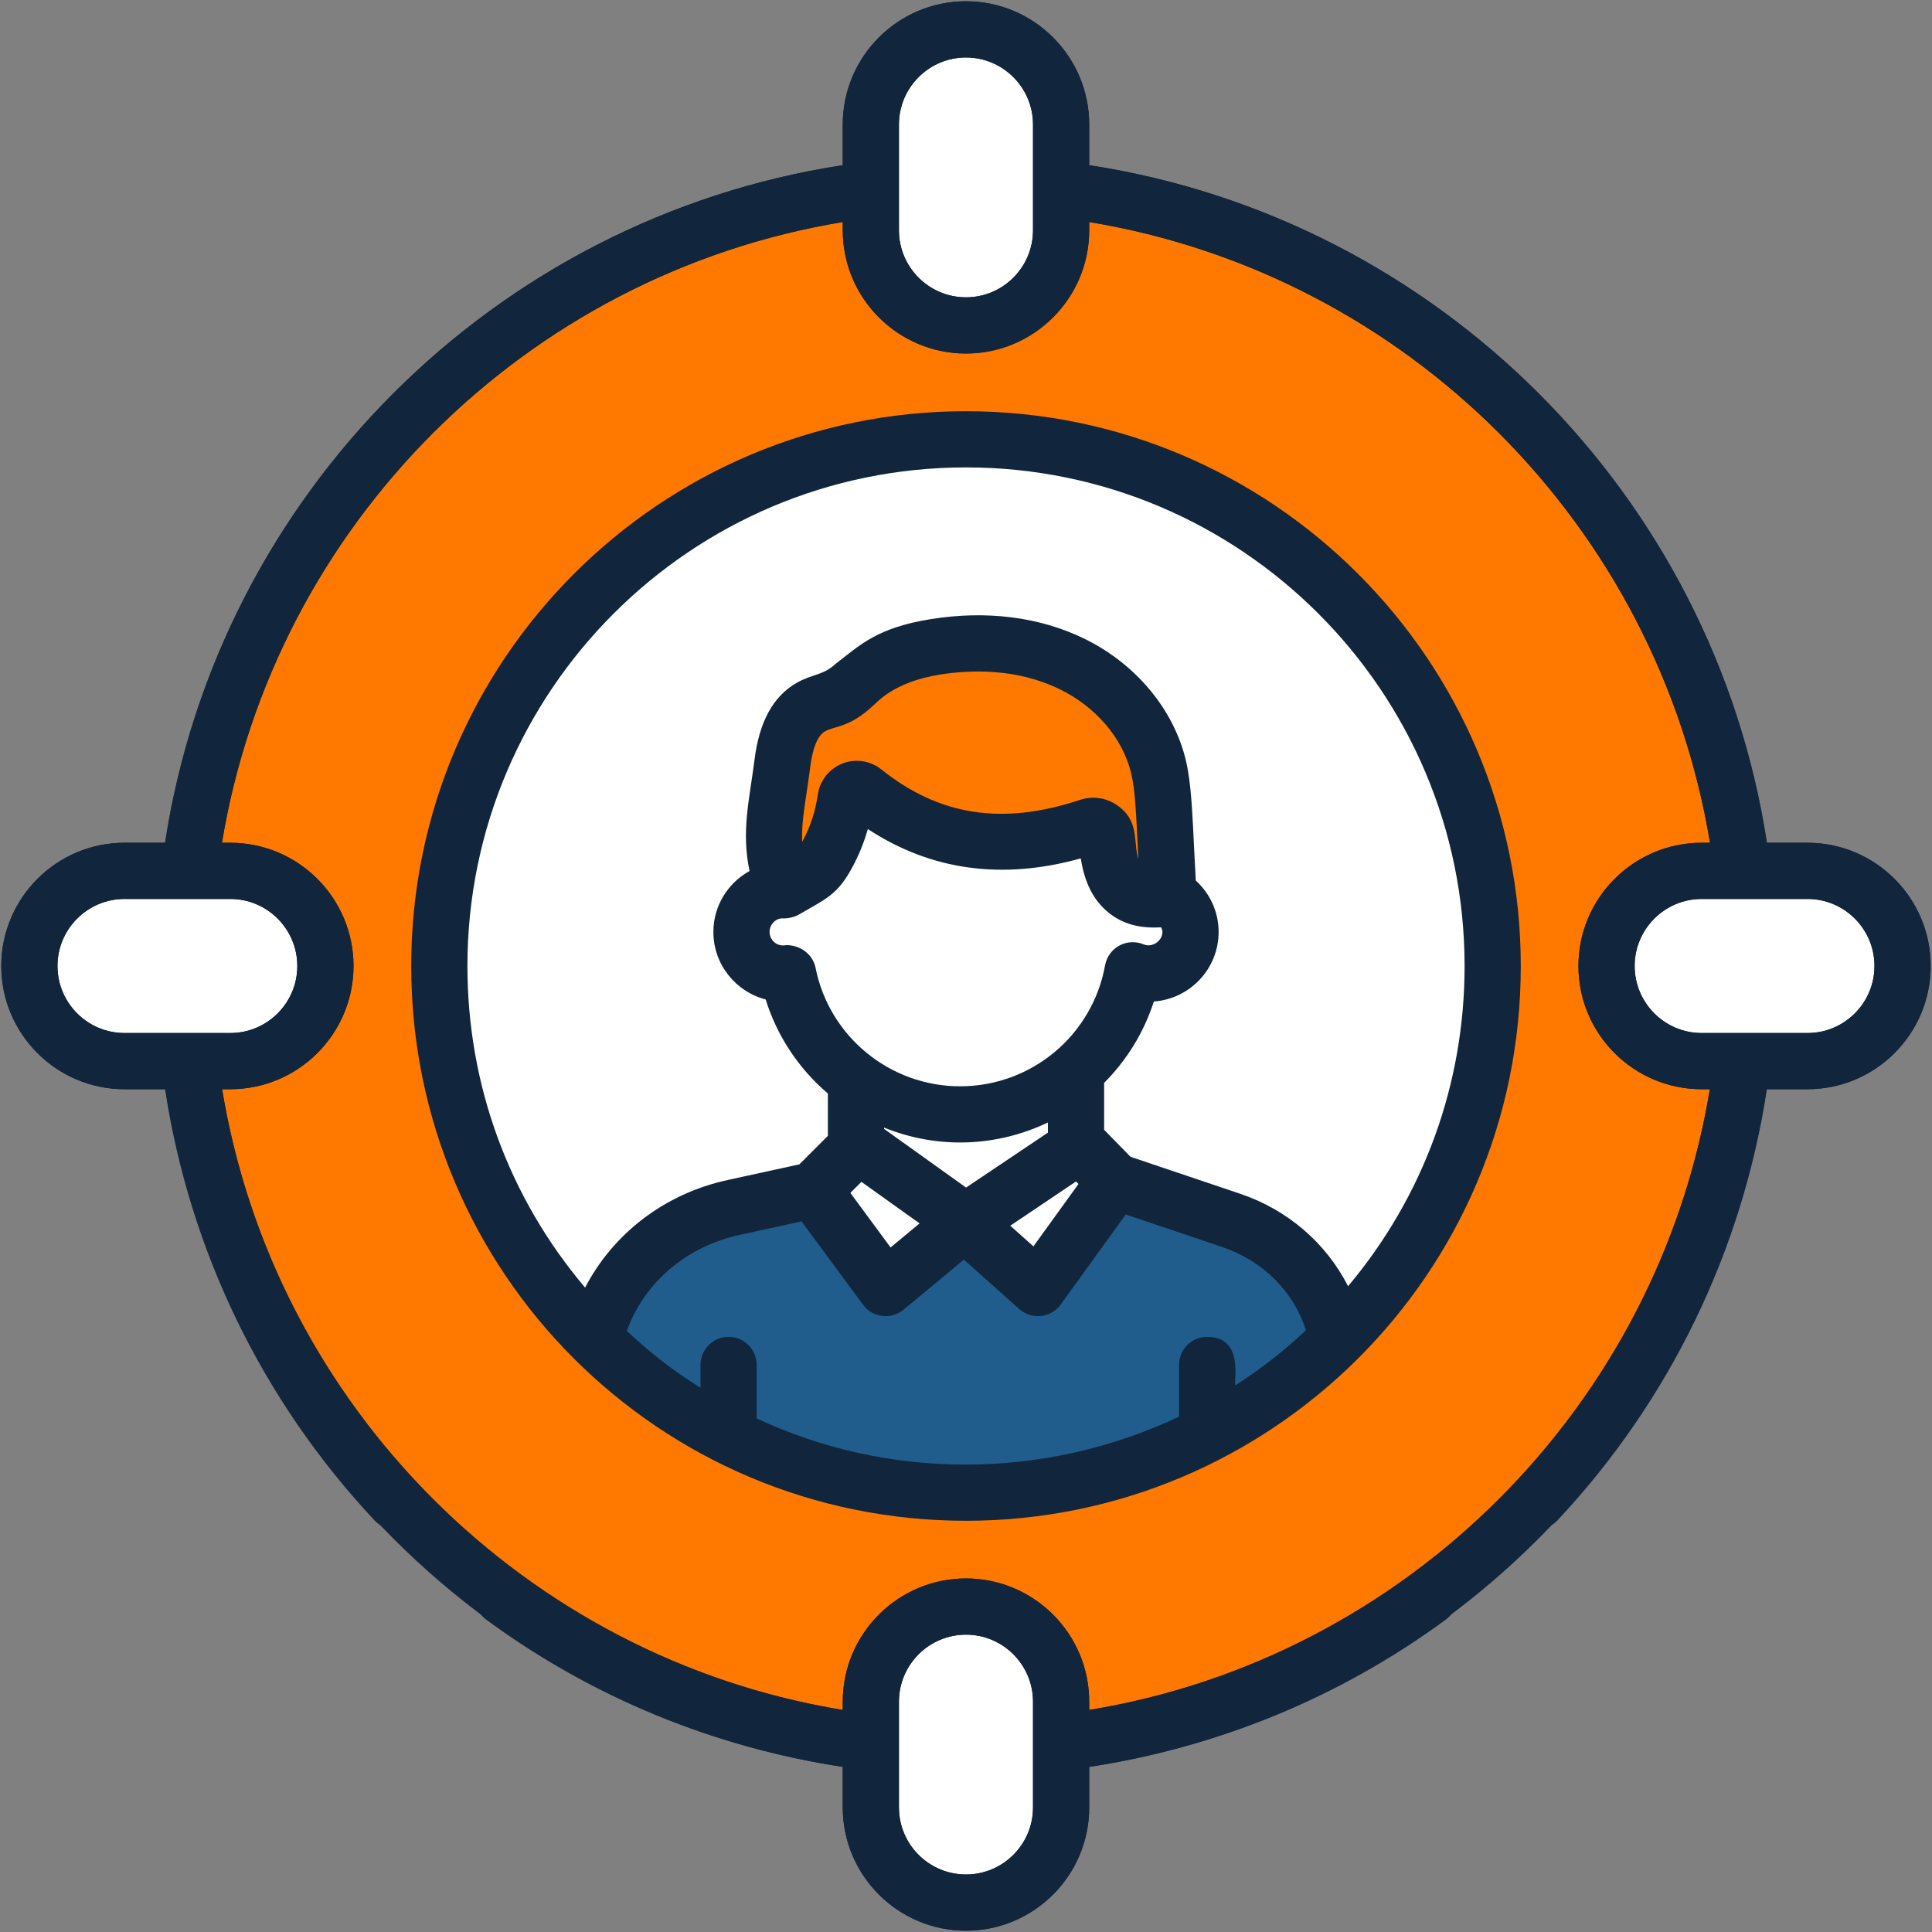 <svg width="176" height="176" viewBox="0 0 176 176" fill="none" xmlns="http://www.w3.org/2000/svg">
<rect x="0" y="0" width="176" height="176" fill="#808080" stroke="none"/>
<path d="M87.999 159.286C127.368 159.286 159.283 127.372 159.283 88.003C159.283 48.634 127.368 16.719 87.999 16.719C48.63 16.719 16.715 48.634 16.715 88.003C16.715 127.372 48.63 159.286 87.999 159.286Z" fill="#FF7900"/>
<path d="M135.982 87.995C135.982 101.294 130.564 113.331 121.821 122.028C118.358 125.476 114.355 128.401 109.968 130.664C103.395 134.05 95.915 135.974 88.003 135.974C80.214 135.974 72.872 134.127 66.376 130.833C61.866 128.555 57.771 125.584 54.231 122.074C45.457 113.378 40.023 101.309 40.023 87.995C40.023 61.504 61.512 40.016 88.003 40.016C114.494 40.016 135.982 61.504 135.982 87.995Z" fill="white"/>
<path d="M96.668 11.338V20.974C96.668 25.76 92.788 29.64 88.002 29.64C83.216 29.64 79.336 25.76 79.336 20.974V11.338C79.336 6.552 83.216 2.672 88.002 2.672C92.788 2.672 96.668 6.552 96.668 11.338Z" fill="white"/>
<path d="M96.668 155.01V164.646C96.668 169.432 92.788 173.312 88.002 173.312C83.216 173.312 79.336 169.432 79.336 164.646V155.01C79.336 150.224 83.216 146.344 88.002 146.344C92.788 146.344 96.668 150.224 96.668 155.01Z" fill="white"/>
<path d="M164.657 96.66H155.021C150.235 96.66 146.355 92.78 146.355 87.994C146.355 83.208 150.235 79.328 155.021 79.328H164.657C169.444 79.328 173.323 83.208 173.323 87.994C173.323 92.78 169.444 96.66 164.657 96.66Z" fill="white"/>
<path d="M20.982 96.66H11.346C6.56 96.66 2.68 92.78 2.68 87.994C2.68 83.208 6.56 79.328 11.346 79.328H20.982C25.768 79.328 29.648 83.208 29.648 87.994C29.648 92.78 25.768 96.66 20.982 96.66Z" fill="white"/>
<path d="M77.977 94.125H98.021V111.027H77.977V94.125Z" fill="white"/>
<path d="M121.817 122.03C118.353 125.478 114.351 128.403 109.964 130.665C103.391 134.052 95.91 135.976 87.998 135.976C80.21 135.976 72.868 134.129 66.372 130.834C61.861 128.556 57.767 125.586 54.227 122.076C54.242 121.876 54.288 121.691 54.334 121.506C54.35 121.46 54.365 121.414 54.38 121.368C56.012 115.565 60.938 111.27 66.833 109.993L74.099 108.407L77.978 104.528L78.193 104.312L87.583 111.024L87.952 111.301L88.368 111.024H88.383L98.019 104.543L98.358 104.312L101.59 107.607L112.135 111.162C116.629 112.671 120.246 116.242 121.524 120.814C121.632 121.214 121.74 121.614 121.817 122.03Z" fill="#215D8C"/>
<path d="M78.198 104.312L74.098 108.413L80.677 117.335L87.962 111.297L78.198 104.312Z" fill="white"/>
<path d="M98.362 104.312L87.856 111.364L94.555 117.335L101.584 107.602L98.362 104.312Z" fill="white"/>
<path d="M108.454 84.893C108.454 86.986 106.756 88.684 104.663 88.684C104.14 88.684 103.644 88.579 103.189 88.385C101.841 95.848 95.312 101.513 87.461 101.513H87.457C79.703 101.513 73.233 95.987 71.784 88.654C71.637 88.675 71.489 88.684 71.338 88.684C69.245 88.684 67.547 86.986 67.547 84.893C67.547 82.8 69.244 81.102 71.338 81.102C71.384 81.102 71.431 81.102 71.477 81.106V70.766H103.441V81.308C103.825 81.174 104.237 81.102 104.663 81.102C106.756 81.102 108.454 82.799 108.454 84.893Z" fill="white"/>
<path d="M75.392 77.786C74.39 79.639 73.972 79.649 71.476 81.105C69.785 76.792 70.694 74.121 71.273 69.524C71.52 67.567 72.128 65.418 73.835 64.428C74.76 63.891 75.888 63.779 76.798 63.217C77.301 62.906 77.714 62.471 78.151 62.073C79.258 61.065 80.558 60.269 81.958 59.74C82.999 59.346 84.091 59.1 85.19 58.924C89.37 58.253 93.789 58.608 97.601 60.45C101.413 62.292 104.544 65.721 105.534 69.837C105.878 71.267 105.966 72.745 106.052 74.213C106.187 76.532 106.323 79.538 106.459 81.857C102.407 82.474 101.019 80.127 100.863 76.451C100.827 75.608 99.987 75.025 99.186 75.291C90.667 78.121 84.105 76.418 78.681 72.081C78.064 71.587 77.142 71.964 77.031 72.747L77.031 72.752C76.783 74.513 76.237 76.222 75.392 77.786Z" fill="#FF7900"/>
<path d="M88 37.461C60.133 37.461 37.461 60.133 37.461 88C37.461 115.903 60.059 138.539 88 138.539C115.679 138.539 138.539 116.141 138.539 88C138.539 60.133 115.867 37.461 88 37.461ZM112.525 126.209C112.393 125.7 113.315 121.783 109.965 121.783C108.551 121.783 107.406 122.929 107.406 124.343V129.056C101.375 131.903 94.704 133.42 88 133.42C81.308 133.42 74.906 131.995 68.933 129.216V124.343C68.933 122.929 67.787 121.783 66.373 121.783C64.959 121.783 63.813 122.929 63.813 124.343V126.422C63.757 126.387 63.702 126.35 63.646 126.314C61.296 124.818 59.503 123.478 57.107 121.249C58.663 116.866 62.524 113.549 67.381 112.497L73.02 111.266L78.618 118.857C79.487 120.037 81.175 120.25 82.311 119.309L87.808 114.752L92.853 119.249C93.989 120.261 95.744 120.064 96.631 118.837L102.553 110.637L111.321 113.593C115.03 114.838 117.863 117.664 118.963 121.186C117.011 123.011 115.069 124.569 112.525 126.209ZM77.643 79.009C78.24 77.906 78.712 76.741 79.058 75.523C84.793 79.294 91.301 80.194 98.458 78.196C98.789 80.388 99.607 82 100.939 83.097C102.354 84.263 103.95 84.577 105.781 84.479C105.836 84.612 105.894 84.747 105.894 84.899C105.894 85.742 104.93 86.348 104.196 86.036C103.479 85.731 102.662 85.767 101.975 86.136C101.289 86.506 100.809 87.167 100.67 87.935C99.516 94.323 93.961 98.959 87.457 98.959C81.066 98.959 75.531 94.419 74.296 88.164C74.029 86.819 72.668 85.938 71.338 86.129C70.659 86.129 70.107 85.577 70.107 84.898C70.107 84.219 70.659 83.667 71.249 83.661C71.757 83.704 72.415 83.528 72.766 83.322C75.258 81.862 76.269 81.552 77.643 79.009ZM73.814 69.85C74.028 68.15 74.492 67.011 75.12 66.647C76.092 66.082 77.345 66.35 79.617 64.211C79.829 64.076 81.317 62.145 85.596 61.457C88.402 61.009 92.569 60.868 96.488 62.761C99.824 64.373 102.276 67.244 103.045 70.441C103.437 72.068 103.499 74.253 103.698 78.172C103.7 78.205 103.702 78.237 103.703 78.27C103.206 76.674 103.854 74.796 101.763 73.353C100.757 72.659 99.521 72.488 98.379 72.868C91.33 75.207 85.578 74.325 80.28 70.087C79.28 69.288 77.919 69.087 76.731 69.558C75.533 70.033 74.677 71.12 74.496 72.4C74.285 73.896 73.828 75.3 73.14 76.574C73.14 76.574 73.14 76.574 73.139 76.574C73.118 76.615 73.097 76.654 73.076 76.692C72.984 74.73 73.453 72.716 73.814 69.85ZM98.024 107.629L98.247 107.857L94.143 113.54L92.033 111.659L98.024 107.629ZM88.007 108.184L87.838 108.063L80.538 102.84V102.722C85.442 104.704 90.802 104.484 95.462 102.254V103.179L88.007 108.184ZM78.474 107.662C78.645 107.785 84.103 111.686 83.772 111.449L81.13 113.639L77.466 108.67L78.474 107.662ZM122.805 117.171C120.822 113.268 117.323 110.207 112.954 108.741L102.991 105.382L100.582 102.922V98.647C102.622 96.607 104.196 94.083 105.112 91.232C108.404 91.002 111.013 88.249 111.013 84.898C111.013 83.042 110.206 81.376 108.932 80.213C108.892 79.465 108.852 78.695 108.812 77.912C108.619 74.124 108.539 71.39 108.023 69.244C106.898 64.57 103.418 60.424 98.715 58.152C94.663 56.193 89.846 55.587 84.784 56.403C79.892 57.188 78.372 58.743 76.11 60.483C74.975 61.546 73.972 61.395 72.551 62.219C70.42 63.455 69.171 65.742 68.734 69.21C68.271 72.879 67.511 75.716 68.282 79.346C66.323 80.429 64.987 82.506 64.987 84.898C64.987 87.852 67.015 90.342 69.752 91.048C70.807 94.446 72.808 97.391 75.418 99.62V103.473L72.821 106.07L66.294 107.495C60.554 108.738 55.857 112.375 53.302 117.297C46.366 109.111 42.581 98.854 42.581 88C42.581 62.956 62.956 42.58 88.001 42.58C113.045 42.58 133.42 62.956 133.42 88C133.42 98.791 129.674 109 122.805 117.171Z" fill="#11263C"/>
<path d="M164.655 76.773H160.965C156.101 45.038 130.962 19.92 99.225 15.053V11.343C99.225 5.153 94.189 0.117 87.999 0.117C81.809 0.117 76.773 5.153 76.773 11.343V15.045C45.04 19.912 19.914 45.037 15.048 76.773H11.343C5.153 76.773 0.117 81.809 0.117 87.999C0.117 94.189 5.153 99.225 11.343 99.225H15.062C19.927 130.961 45.042 156.099 76.773 160.965V164.655C76.773 170.845 81.809 175.881 87.999 175.881C94.189 175.881 99.225 170.845 99.225 164.655V160.952C110.944 159.177 122.014 154.661 131.698 147.552C132.837 146.715 133.082 145.114 132.246 143.974C131.409 142.833 129.807 142.589 128.668 143.426C119.872 149.883 109.844 154.038 99.225 155.77V155.019C99.225 148.83 94.189 143.793 87.999 143.793C81.809 143.793 76.773 148.83 76.773 155.019V155.773C47.868 150.998 25.008 128.134 20.235 99.225H20.979C27.169 99.225 32.205 94.189 32.205 87.999C32.205 81.809 27.169 76.773 20.979 76.773H20.222C24.995 47.863 47.865 24.994 76.773 20.221V20.979C76.773 27.169 81.809 32.205 87.999 32.205C94.189 32.205 99.225 27.169 99.225 20.979V20.229C128.135 25.003 151.009 47.866 155.782 76.773H155.019C148.829 76.773 143.793 81.809 143.793 87.999C143.793 94.189 148.829 99.225 155.019 99.225H155.764C153.571 112.563 147.528 124.988 138.143 135.002C137.177 136.033 137.229 137.653 138.261 138.62C139.294 139.587 140.913 139.532 141.879 138.503C152.16 127.532 158.723 113.875 160.958 99.225H164.654C170.844 99.225 175.881 94.189 175.881 87.999C175.881 81.809 170.845 76.773 164.655 76.773ZM81.892 155.019C81.892 151.653 84.632 148.913 87.999 148.913C91.366 148.913 94.106 151.653 94.106 155.019V164.655C94.106 168.022 91.366 170.761 87.999 170.761C84.632 170.761 81.892 168.022 81.892 164.655V155.019ZM20.979 81.892C24.346 81.892 27.085 84.632 27.085 87.999C27.085 91.366 24.346 94.106 20.979 94.106H11.343C7.976 94.106 5.237 91.366 5.237 87.999C5.237 84.632 7.976 81.892 11.343 81.892H20.979ZM94.106 20.979C94.106 24.346 91.366 27.085 87.999 27.085C84.632 27.085 81.892 24.346 81.892 20.979V11.343C81.892 7.976 84.632 5.237 87.999 5.237C91.366 5.237 94.106 7.976 94.106 11.343V20.979ZM164.655 94.106H155.019C151.653 94.106 148.913 91.366 148.913 87.999C148.913 84.632 151.653 81.892 155.019 81.892H164.655C168.022 81.892 170.761 84.632 170.761 87.999C170.761 91.366 168.022 94.106 164.655 94.106Z" fill="#11263C"/>
<path d="M11.341 76.773H15.031C19.895 45.038 45.034 19.92 76.771 15.053V11.343C76.771 5.153 81.807 0.117 87.997 0.117C94.187 0.117 99.223 5.153 99.223 11.343V15.045C130.956 19.912 156.082 45.037 160.948 76.773H164.653C170.843 76.773 175.879 81.809 175.879 87.999C175.879 94.189 170.843 99.225 164.653 99.225H160.934C156.069 130.961 130.954 156.099 99.223 160.965V164.655C99.223 170.845 94.187 175.881 87.997 175.881C81.807 175.881 76.771 170.845 76.771 164.655V160.952C65.052 159.177 53.982 154.661 44.299 147.552C43.159 146.715 42.914 145.114 43.75 143.974C44.587 142.833 46.189 142.589 47.328 143.426C56.124 149.883 66.152 154.038 76.771 155.77V155.019C76.771 148.83 81.807 143.793 87.997 143.793C94.187 143.793 99.223 148.83 99.223 155.019V155.773C128.128 150.998 150.988 128.134 155.761 99.225H155.017C148.827 99.225 143.791 94.189 143.791 87.999C143.791 81.809 148.827 76.773 155.017 76.773H155.774C151.001 47.863 128.131 24.994 99.223 20.221V20.979C99.223 27.169 94.187 32.205 87.997 32.205C81.807 32.205 76.771 27.169 76.771 20.979V20.229C47.861 25.003 24.987 47.866 20.214 76.773H20.977C27.167 76.773 32.203 81.809 32.203 87.999C32.203 94.189 27.167 99.225 20.977 99.225H20.232C22.425 112.563 28.468 124.988 37.853 135.002C38.819 136.033 38.767 137.653 37.736 138.62C36.702 139.587 35.083 139.532 34.117 138.503C23.837 127.532 17.273 113.875 15.038 99.225H11.342C5.152 99.225 0.116 94.189 0.116 87.999C0.116 81.809 5.151 76.773 11.341 76.773ZM94.104 155.019C94.104 151.653 91.364 148.913 87.997 148.913C84.63 148.913 81.89 151.653 81.89 155.019V164.655C81.89 168.022 84.63 170.761 87.997 170.761C91.364 170.761 94.104 168.022 94.104 164.655V155.019ZM155.018 81.892C151.651 81.892 148.911 84.632 148.911 87.999C148.911 91.366 151.651 94.106 155.018 94.106H164.653C168.02 94.106 170.759 91.366 170.759 87.999C170.759 84.632 168.02 81.892 164.653 81.892H155.018ZM81.89 20.979C81.89 24.346 84.63 27.085 87.997 27.085C91.364 27.085 94.104 24.346 94.104 20.979V11.343C94.104 7.976 91.364 5.237 87.997 5.237C84.63 5.237 81.89 7.976 81.89 11.343V20.979ZM11.341 94.106H20.977C24.343 94.106 27.083 91.366 27.083 87.999C27.083 84.632 24.343 81.892 20.977 81.892H11.341C7.974 81.892 5.235 84.632 5.235 87.999C5.235 91.366 7.974 94.106 11.341 94.106Z" fill="#11263C"/>
</svg>
